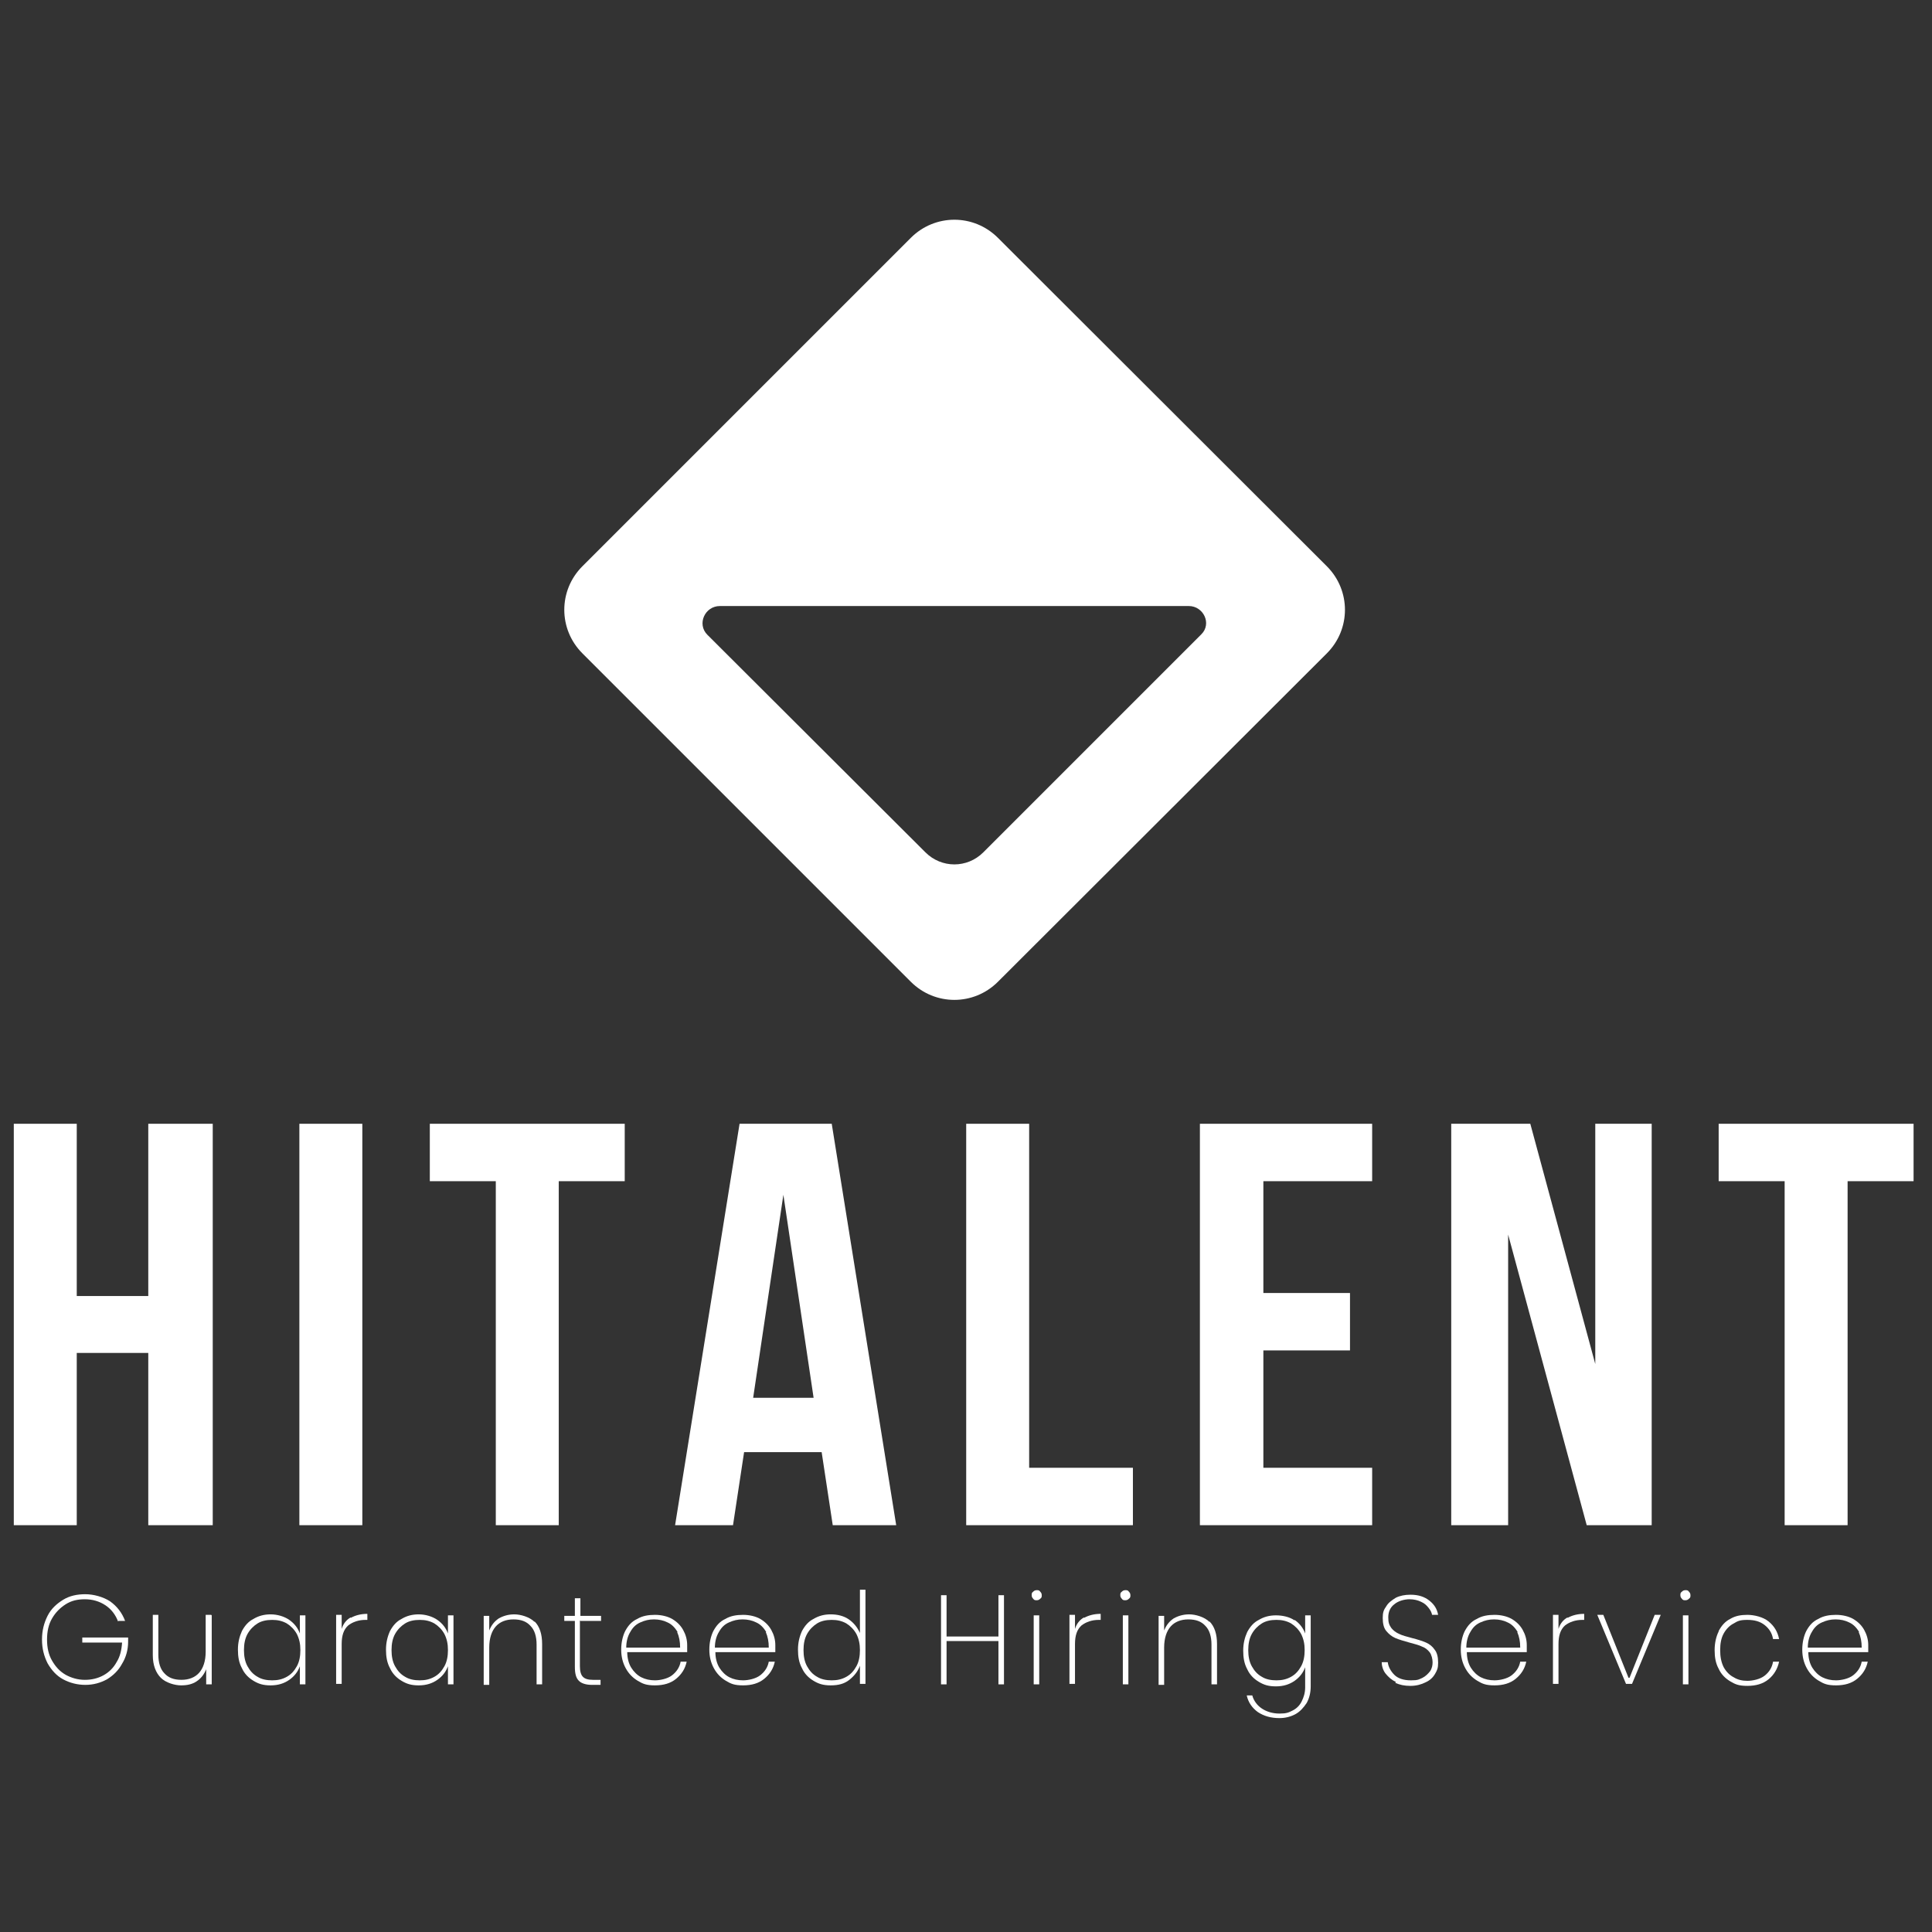 <svg width="280" height="280" viewBox="0 0 280 280" fill="none" xmlns="http://www.w3.org/2000/svg">
<rect x="0" y="0" width="280" height="280" fill="#333333" stroke="none"/>
<path d="M192.293 82.064L144.629 34.472C141.125 30.969 135.504 30.969 132.001 34.472L84.409 82.064C80.905 85.568 80.905 91.188 84.409 94.692L132.001 142.284C135.504 145.787 141.125 145.787 144.629 142.284L192.293 94.692C195.797 91.188 195.797 85.568 192.293 82.064ZM174.118 91.918L142.512 123.524C140.176 125.86 136.453 125.86 134.117 123.524L102.511 91.991C100.978 90.458 102.146 87.831 104.336 87.831H172.293C174.41 87.831 175.651 90.385 174.118 91.918Z" fill="white"/>
<path d="M2 221.042V162.866H11.124V187.83H21.489V162.866H30.832V221.042H21.489V196.078H11.124V221.042H2Z" fill="white"/>
<path d="M52.511 162.866V221.042H43.387V162.866H52.511Z" fill="white"/>
<path d="M90.54 162.866V171.187H80.978V221.042H71.854V171.187H62.292V162.866H90.54Z" fill="white"/>
<path d="M120.687 221.042L119.081 210.458H107.84L106.234 221.042H97.84L107.183 162.866H120.541L129.884 221.042H120.687ZM117.913 202.575L113.533 173.158L109.154 202.575H117.986H117.913Z" fill="white"/>
<path d="M149.153 162.866V212.721H164.19V221.042H140.029V162.866H149.153Z" fill="white"/>
<path d="M195.651 187.392V195.713H183.097V212.721H198.863V221.042H173.899V162.866H198.863V171.187H183.097V187.392H195.651Z" fill="white"/>
<path d="M218.571 221.042H210.323V162.866H221.783L231.199 197.684V162.866H239.375V221.042H229.958L218.571 178.925V221.042Z" fill="white"/>
<path d="M277.33 162.866V171.187H267.768V221.042H258.644V171.187H249.082V162.866H277.33Z" fill="white"/>
<path d="M17.109 234.988C16.744 234.039 16.16 233.236 15.284 232.652C14.408 232.068 13.386 231.776 12.291 231.776C11.196 231.776 10.32 231.995 9.518 232.506C8.715 233.017 8.058 233.674 7.547 234.55C7.036 235.425 6.817 236.447 6.817 237.615C6.817 238.783 7.036 239.805 7.547 240.681C8.058 241.557 8.642 242.214 9.518 242.725C10.32 243.163 11.269 243.455 12.291 243.455C13.313 243.455 14.189 243.236 14.992 242.798C15.795 242.36 16.452 241.703 16.89 240.9C17.401 240.097 17.62 239.148 17.693 238.053H11.926V237.323H18.569V237.907C18.569 239.075 18.277 240.17 17.693 241.119C17.182 242.068 16.452 242.798 15.503 243.382C14.554 243.893 13.532 244.185 12.364 244.185C11.197 244.185 10.102 243.893 9.153 243.382C8.204 242.871 7.474 242.068 6.89 241.046C6.379 240.024 6.087 238.929 6.087 237.615C6.087 236.301 6.379 235.207 6.89 234.185C7.401 233.163 8.204 232.433 9.153 231.849C10.102 231.265 11.197 231.046 12.364 231.046C13.532 231.046 14.919 231.411 15.941 232.068C16.963 232.798 17.693 233.747 18.131 234.915H17.182L17.109 234.988Z" fill="white"/>
<path d="M30.685 234.11V244.11H29.882V241.92C29.59 242.65 29.152 243.234 28.495 243.672C27.838 244.11 27.108 244.256 26.232 244.256C25.356 244.256 24.042 243.891 23.312 243.161C22.582 242.431 22.145 241.336 22.145 239.877V234.037H22.948V239.804C22.948 240.971 23.239 241.92 23.823 242.504C24.407 243.161 25.21 243.453 26.305 243.453C27.4 243.453 28.276 243.088 28.86 242.431C29.444 241.774 29.809 240.752 29.809 239.366V234.037H30.612L30.685 234.11Z" fill="white"/>
<path d="M35.065 236.374C35.503 235.571 36.014 234.987 36.744 234.622C37.474 234.184 38.277 233.965 39.226 233.965C40.175 233.965 41.197 234.257 41.927 234.768C42.657 235.279 43.168 235.936 43.46 236.739V234.111H44.263V244.111H43.46V241.483C43.168 242.286 42.657 242.943 41.927 243.454C41.197 243.965 40.321 244.257 39.226 244.257C38.131 244.257 37.474 244.038 36.744 243.6C36.014 243.162 35.43 242.578 35.065 241.775C34.627 240.972 34.481 240.096 34.481 239.074C34.481 238.052 34.7 237.177 35.065 236.374ZM43.022 236.812C42.657 236.155 42.146 235.644 41.562 235.279C40.905 234.914 40.248 234.768 39.445 234.768C38.642 234.768 37.912 234.914 37.328 235.279C36.744 235.644 36.233 236.155 35.868 236.812C35.503 237.469 35.357 238.271 35.357 239.147C35.357 240.023 35.503 240.826 35.868 241.483C36.233 242.14 36.671 242.651 37.328 243.016C37.912 243.381 38.642 243.527 39.445 243.527C40.248 243.527 40.905 243.381 41.562 243.016C42.219 242.651 42.657 242.14 43.022 241.483C43.387 240.826 43.533 240.023 43.533 239.147C43.533 238.271 43.387 237.542 43.022 236.812Z" fill="white"/>
<path d="M50.832 234.475C51.489 234.11 52.291 233.891 53.24 233.891V234.767H52.949C51.999 234.767 51.124 235.059 50.467 235.569C49.81 236.153 49.518 237.029 49.518 238.27V244.037H48.715V234.037H49.518V236.08C49.737 235.35 50.175 234.767 50.832 234.402V234.475Z" fill="white"/>
<path d="M56.525 236.374C56.963 235.571 57.474 234.987 58.204 234.622C58.934 234.184 59.737 233.965 60.686 233.965C61.635 233.965 62.657 234.257 63.387 234.768C64.117 235.279 64.628 235.936 64.92 236.739V234.111H65.722V244.111H64.92V241.483C64.628 242.286 64.117 242.943 63.387 243.454C62.657 243.965 61.781 244.257 60.686 244.257C59.591 244.257 58.934 244.038 58.204 243.6C57.474 243.162 56.89 242.578 56.525 241.775C56.087 240.972 55.941 240.096 55.941 239.074C55.941 238.052 56.16 237.177 56.525 236.374ZM64.409 236.812C64.044 236.155 63.533 235.644 62.949 235.279C62.292 234.914 61.635 234.768 60.832 234.768C60.029 234.768 59.299 234.914 58.715 235.279C58.131 235.644 57.62 236.155 57.255 236.812C56.89 237.469 56.744 238.271 56.744 239.147C56.744 240.023 56.89 240.826 57.255 241.483C57.62 242.14 58.058 242.651 58.715 243.016C59.299 243.381 60.029 243.527 60.832 243.527C61.635 243.527 62.292 243.381 62.949 243.016C63.606 242.651 64.044 242.14 64.409 241.483C64.774 240.826 64.92 240.023 64.92 239.147C64.92 238.271 64.774 237.542 64.409 236.812Z" fill="white"/>
<path d="M77.474 234.987C78.204 235.717 78.569 236.812 78.569 238.271V244.111H77.766V238.344C77.766 237.177 77.474 236.228 76.89 235.644C76.306 234.987 75.503 234.695 74.408 234.695C73.313 234.695 72.437 235.06 71.853 235.717C71.269 236.374 70.904 237.396 70.904 238.782V244.184H70.102V234.184H70.904V236.301C71.197 235.571 71.634 234.987 72.291 234.549C72.948 234.184 73.678 233.965 74.554 233.965C75.43 233.965 76.744 234.33 77.474 235.06V234.987Z" fill="white"/>
<path d="M84.044 234.842V241.484C84.044 242.214 84.19 242.725 84.482 243.017C84.774 243.309 85.212 243.455 85.942 243.455H87.037V244.185H85.796C84.92 244.185 84.263 243.966 83.898 243.601C83.46 243.163 83.314 242.506 83.314 241.557V234.915H81.781V234.185H83.314V231.63H84.117V234.185H87.11V234.915H84.117L84.044 234.842Z" fill="white"/>
<path d="M99.518 239.439H90.905C90.905 240.315 91.124 241.117 91.489 241.701C91.854 242.285 92.365 242.796 92.949 243.088C93.533 243.38 94.19 243.526 94.92 243.526C95.65 243.526 96.745 243.307 97.402 242.796C98.059 242.285 98.496 241.628 98.642 240.825H99.518C99.299 241.847 98.788 242.65 97.986 243.307C97.183 243.964 96.161 244.256 94.92 244.256C93.679 244.256 93.168 244.037 92.438 243.599C91.708 243.161 91.124 242.577 90.686 241.774C90.248 240.971 90.029 240.096 90.029 239.074C90.029 238.052 90.248 237.103 90.613 236.373C91.051 235.57 91.562 234.986 92.365 234.621C93.095 234.183 93.971 234.037 94.92 234.037C95.869 234.037 96.745 234.256 97.402 234.621C98.132 235.059 98.642 235.57 99.007 236.227C99.373 236.884 99.591 237.614 99.591 238.417C99.591 239.22 99.591 239.22 99.591 239.439H99.518ZM98.205 236.519C97.84 235.935 97.402 235.424 96.745 235.132C96.161 234.84 95.504 234.694 94.774 234.694C94.044 234.694 93.46 234.84 92.803 235.132C92.146 235.424 91.708 235.862 91.343 236.519C90.978 237.103 90.759 237.906 90.759 238.782H98.57C98.57 237.906 98.424 237.176 98.132 236.519H98.205Z" fill="white"/>
<path d="M112.292 239.439H103.679C103.679 240.315 103.898 241.117 104.263 241.701C104.628 242.285 105.139 242.796 105.722 243.088C106.306 243.38 106.963 243.526 107.693 243.526C108.423 243.526 109.518 243.307 110.175 242.796C110.832 242.285 111.27 241.628 111.416 240.825H112.292C112.073 241.847 111.562 242.65 110.759 243.307C109.956 243.964 108.934 244.256 107.693 244.256C106.452 244.256 105.941 244.037 105.212 243.599C104.482 243.161 103.898 242.577 103.46 241.774C103.022 240.971 102.803 240.096 102.803 239.074C102.803 238.052 103.022 237.103 103.387 236.373C103.825 235.57 104.336 234.986 105.139 234.621C105.868 234.183 106.744 234.037 107.693 234.037C108.642 234.037 109.518 234.256 110.175 234.621C110.905 235.059 111.416 235.57 111.781 236.227C112.146 236.884 112.365 237.614 112.365 238.417C112.365 239.22 112.365 239.22 112.365 239.439H112.292ZM111.051 236.519C110.686 235.935 110.248 235.424 109.591 235.132C109.007 234.84 108.35 234.694 107.62 234.694C106.89 234.694 106.306 234.84 105.649 235.132C104.993 235.424 104.555 235.862 104.19 236.519C103.825 237.103 103.606 237.906 103.606 238.782H111.416C111.416 237.906 111.27 237.176 110.978 236.519H111.051Z" fill="white"/>
<path d="M116.233 236.373C116.671 235.57 117.182 234.986 117.912 234.621C118.642 234.183 119.445 233.964 120.394 233.964C121.343 233.964 122.292 234.183 123.022 234.694C123.752 235.205 124.263 235.862 124.628 236.665V230.388H125.431V244.037H124.628V241.41C124.336 242.213 123.825 242.87 123.095 243.453C122.365 244.037 121.489 244.256 120.394 244.256C119.299 244.256 118.642 244.037 117.912 243.599C117.182 243.162 116.598 242.578 116.233 241.775C115.795 240.972 115.649 240.096 115.649 239.074C115.649 238.052 115.868 237.176 116.233 236.373ZM124.117 236.811C123.752 236.154 123.241 235.643 122.657 235.278C122 234.913 121.343 234.767 120.54 234.767C119.737 234.767 119.007 234.913 118.423 235.278C117.839 235.643 117.328 236.154 116.963 236.811C116.598 237.468 116.452 238.271 116.452 239.147C116.452 240.023 116.598 240.826 116.963 241.483C117.328 242.14 117.766 242.651 118.423 243.016C119.007 243.38 119.737 243.526 120.54 243.526C121.343 243.526 122 243.38 122.657 243.016C123.314 242.651 123.752 242.14 124.117 241.483C124.482 240.826 124.628 240.023 124.628 239.147C124.628 238.271 124.482 237.541 124.117 236.811Z" fill="white"/>
<path d="M145.504 231.19V244.11H144.701V237.833H137.183V244.11H136.38V231.19H137.183V237.176H144.701V231.19H145.504Z" fill="white"/>
<path d="M149.738 231.701C149.592 231.555 149.519 231.409 149.519 231.19C149.519 230.971 149.519 230.825 149.738 230.679C149.884 230.533 150.03 230.46 150.248 230.46C150.467 230.46 150.613 230.46 150.759 230.679C150.905 230.825 150.978 230.971 150.978 231.19C150.978 231.409 150.978 231.555 150.759 231.701C150.613 231.847 150.467 231.92 150.248 231.92C150.03 231.92 149.884 231.92 149.738 231.701ZM150.613 234.11V244.11H149.811V234.11H150.613Z" fill="white"/>
<path d="M157.11 234.475C157.767 234.11 158.57 233.891 159.519 233.891V234.767H159.227C158.278 234.767 157.402 235.059 156.745 235.569C156.088 236.153 155.796 237.029 155.796 238.27V244.037H154.993V234.037H155.796V236.08C156.015 235.35 156.453 234.767 157.11 234.402V234.475Z" fill="white"/>
<path d="M162.584 231.701C162.438 231.555 162.365 231.409 162.365 231.19C162.365 230.971 162.365 230.825 162.584 230.679C162.73 230.533 162.876 230.46 163.095 230.46C163.314 230.46 163.46 230.46 163.606 230.679C163.752 230.825 163.825 230.971 163.825 231.19C163.825 231.409 163.825 231.555 163.606 231.701C163.46 231.847 163.314 231.92 163.095 231.92C162.876 231.92 162.73 231.92 162.584 231.701ZM163.533 234.11V244.11H162.73V234.11H163.533Z" fill="white"/>
<path d="M175.285 234.987C176.015 235.717 176.38 236.812 176.38 238.271V244.111H175.577V238.344C175.577 237.177 175.285 236.228 174.701 235.644C174.118 234.987 173.315 234.695 172.22 234.695C171.125 234.695 170.249 235.06 169.665 235.717C169.081 236.374 168.716 237.396 168.716 238.782V244.184H167.913V234.184H168.716V236.301C169.008 235.571 169.446 234.987 170.103 234.549C170.76 234.184 171.49 233.965 172.366 233.965C173.242 233.965 174.555 234.33 175.285 235.06V234.987Z" fill="white"/>
<path d="M187.621 234.766C188.351 235.277 188.862 235.934 189.154 236.737V234.109H189.957V244.401C189.957 245.35 189.738 246.153 189.373 246.81C188.935 247.467 188.424 248.051 187.767 248.416C187.11 248.781 186.307 249 185.431 249C184.19 249 183.169 248.708 182.293 248.124C181.49 247.54 180.906 246.737 180.687 245.715H181.49C181.709 246.518 182.22 247.175 182.877 247.613C183.533 248.051 184.409 248.343 185.431 248.343C186.453 248.343 186.745 248.197 187.329 247.905C187.913 247.613 188.351 247.175 188.643 246.591C188.935 246.007 189.154 245.35 189.154 244.547V241.628C188.862 242.431 188.351 243.088 187.621 243.599C186.891 244.109 186.015 244.401 184.92 244.401C183.825 244.401 183.169 244.182 182.439 243.744C181.709 243.307 181.125 242.723 180.76 241.92C180.322 241.117 180.176 240.241 180.176 239.219C180.176 238.197 180.395 237.321 180.76 236.518C181.198 235.715 181.709 235.131 182.439 234.766C183.169 234.328 183.971 234.109 184.92 234.109C185.869 234.109 186.891 234.328 187.621 234.839V234.766ZM188.57 236.81C188.205 236.153 187.694 235.642 187.11 235.277C186.453 234.912 185.796 234.766 184.993 234.766C184.19 234.766 183.46 234.912 182.877 235.277C182.293 235.642 181.782 236.153 181.417 236.81C181.052 237.467 180.906 238.27 180.906 239.146C180.906 240.022 181.052 240.825 181.417 241.482C181.782 242.139 182.22 242.65 182.877 243.015C183.46 243.38 184.19 243.526 184.993 243.526C185.796 243.526 186.453 243.38 187.11 243.015C187.767 242.65 188.205 242.139 188.57 241.482C188.935 240.825 189.081 240.022 189.081 239.146C189.081 238.27 188.935 237.54 188.57 236.81Z" fill="white"/>
<path d="M202.293 243.746C201.636 243.454 201.198 243.016 200.833 242.578C200.468 242.14 200.249 241.483 200.249 240.899H201.125C201.198 241.556 201.563 242.213 202.074 242.724C202.585 243.235 203.388 243.527 204.483 243.527C205.578 243.527 205.651 243.381 206.161 243.162C206.599 242.943 206.964 242.578 207.256 242.213C207.548 241.775 207.621 241.337 207.621 240.899C207.621 240.461 207.475 239.804 207.183 239.439C206.891 239.074 206.526 238.782 206.088 238.636C205.651 238.417 205.067 238.272 204.264 238.053C203.461 237.834 202.731 237.615 202.22 237.396C201.709 237.177 201.271 236.812 200.906 236.374C200.541 235.936 200.395 235.279 200.395 234.476C200.395 233.673 200.541 233.308 200.906 232.797C201.198 232.286 201.709 231.921 202.293 231.556C202.877 231.264 203.607 231.118 204.41 231.118C205.578 231.118 206.453 231.41 207.183 231.994C207.913 232.578 208.278 233.235 208.424 234.038H207.548C207.475 233.673 207.329 233.381 207.037 233.016C206.745 232.651 206.453 232.359 205.943 232.14C205.505 231.921 204.921 231.775 204.264 231.775C203.607 231.775 202.658 231.994 202.074 232.505C201.49 232.943 201.198 233.6 201.198 234.403C201.198 235.206 201.344 235.498 201.636 235.936C201.928 236.301 202.293 236.593 202.804 236.812C203.242 237.031 203.826 237.177 204.629 237.396C205.505 237.615 206.161 237.834 206.672 238.053C207.183 238.272 207.621 238.636 207.913 239.074C208.278 239.512 208.424 240.169 208.424 240.972C208.424 241.775 208.278 242.067 207.986 242.578C207.694 243.089 207.256 243.527 206.599 243.819C206.016 244.111 205.286 244.33 204.41 244.33C203.534 244.33 202.877 244.184 202.22 243.892L202.293 243.746Z" fill="white"/>
<path d="M221.198 239.439H212.585C212.585 240.315 212.804 241.117 213.169 241.701C213.534 242.285 214.045 242.796 214.629 243.088C215.213 243.38 215.87 243.526 216.6 243.526C217.329 243.526 218.424 243.307 219.081 242.796C219.738 242.285 220.176 241.628 220.322 240.825H221.198C220.979 241.847 220.468 242.65 219.665 243.307C218.862 243.964 217.84 244.256 216.6 244.256C215.359 244.256 214.848 244.037 214.118 243.599C213.388 243.161 212.804 242.577 212.366 241.774C211.928 240.971 211.709 240.096 211.709 239.074C211.709 238.052 211.928 237.103 212.293 236.373C212.731 235.57 213.242 234.986 214.045 234.621C214.775 234.183 215.651 234.037 216.6 234.037C217.548 234.037 218.424 234.256 219.081 234.621C219.811 235.059 220.322 235.57 220.687 236.227C221.052 236.884 221.271 237.614 221.271 238.417C221.271 239.22 221.271 239.22 221.271 239.439H221.198ZM219.957 236.519C219.592 235.935 219.154 235.424 218.497 235.132C217.913 234.84 217.256 234.694 216.527 234.694C215.797 234.694 215.213 234.84 214.556 235.132C213.899 235.424 213.461 235.862 213.096 236.519C212.731 237.103 212.512 237.906 212.512 238.782H220.322C220.322 237.906 220.176 237.176 219.884 236.519H219.957Z" fill="white"/>
<path d="M227.183 234.475C227.84 234.11 228.643 233.891 229.592 233.891V234.767H229.3C228.351 234.767 227.475 235.059 226.818 235.569C226.161 236.153 225.869 237.029 225.869 238.27V244.037H225.066V234.037H225.869V236.08C226.088 235.35 226.526 234.767 227.183 234.402V234.475Z" fill="white"/>
<path d="M236.162 243.161L239.811 234.037H240.687L236.527 244.037H235.651L231.49 234.037H232.366L236.016 243.161H236.162Z" fill="white"/>
<path d="M243.752 231.701C243.606 231.555 243.533 231.409 243.533 231.19C243.533 230.971 243.533 230.825 243.752 230.679C243.898 230.533 244.044 230.46 244.263 230.46C244.482 230.46 244.628 230.46 244.774 230.679C244.92 230.825 244.993 230.971 244.993 231.19C244.993 231.409 244.993 231.555 244.774 231.701C244.628 231.847 244.482 231.92 244.263 231.92C244.044 231.92 243.898 231.92 243.752 231.701ZM244.701 234.11V244.11H243.898V234.11H244.701Z" fill="white"/>
<path d="M249.081 236.373C249.519 235.57 250.03 234.986 250.76 234.621C251.49 234.183 252.293 234.037 253.242 234.037C254.191 234.037 255.504 234.329 256.307 234.986C257.11 235.643 257.621 236.446 257.84 237.541H256.964C256.818 236.665 256.38 236.008 255.723 235.497C255.066 234.986 254.264 234.767 253.242 234.767C252.22 234.767 251.855 234.913 251.271 235.278C250.687 235.57 250.176 236.081 249.811 236.738C249.446 237.395 249.3 238.198 249.3 239.147C249.3 240.096 249.446 240.898 249.811 241.628C250.176 242.285 250.687 242.796 251.271 243.088C251.855 243.453 252.512 243.599 253.242 243.599C253.972 243.599 255.066 243.38 255.723 242.869C256.38 242.358 256.818 241.701 256.964 240.825H257.84C257.621 241.847 257.11 242.723 256.307 243.38C255.504 244.037 254.483 244.329 253.242 244.329C252.001 244.329 251.49 244.11 250.76 243.672C250.03 243.234 249.446 242.65 249.081 241.847C248.643 241.044 248.497 240.169 248.497 239.147C248.497 238.125 248.716 237.176 249.081 236.446V236.373Z" fill="white"/>
<path d="M270.687 239.439H262.074C262.074 240.315 262.293 241.117 262.658 241.701C263.023 242.285 263.534 242.796 264.118 243.088C264.702 243.38 265.359 243.526 266.089 243.526C266.819 243.526 267.914 243.307 268.571 242.796C269.227 242.285 269.665 241.628 269.811 240.825H270.687C270.468 241.847 269.957 242.65 269.154 243.307C268.352 243.964 267.33 244.256 266.089 244.256C264.848 244.256 264.337 244.037 263.607 243.599C262.877 243.161 262.293 242.577 261.855 241.774C261.417 240.971 261.198 240.096 261.198 239.074C261.198 238.052 261.417 237.103 261.782 236.373C262.22 235.57 262.731 234.986 263.534 234.621C264.264 234.183 265.14 234.037 266.089 234.037C267.038 234.037 267.914 234.256 268.571 234.621C269.3 235.059 269.811 235.57 270.176 236.227C270.541 236.884 270.76 237.614 270.76 238.417C270.76 239.22 270.76 239.22 270.76 239.439H270.687ZM269.446 236.519C269.082 235.935 268.644 235.424 267.987 235.132C267.403 234.84 266.746 234.694 266.016 234.694C265.286 234.694 264.702 234.84 264.045 235.132C263.388 235.424 262.95 235.862 262.585 236.519C262.22 237.103 262.001 237.906 262.001 238.782H269.811C269.811 237.906 269.665 237.176 269.373 236.519H269.446Z" fill="white"/>
</svg>
